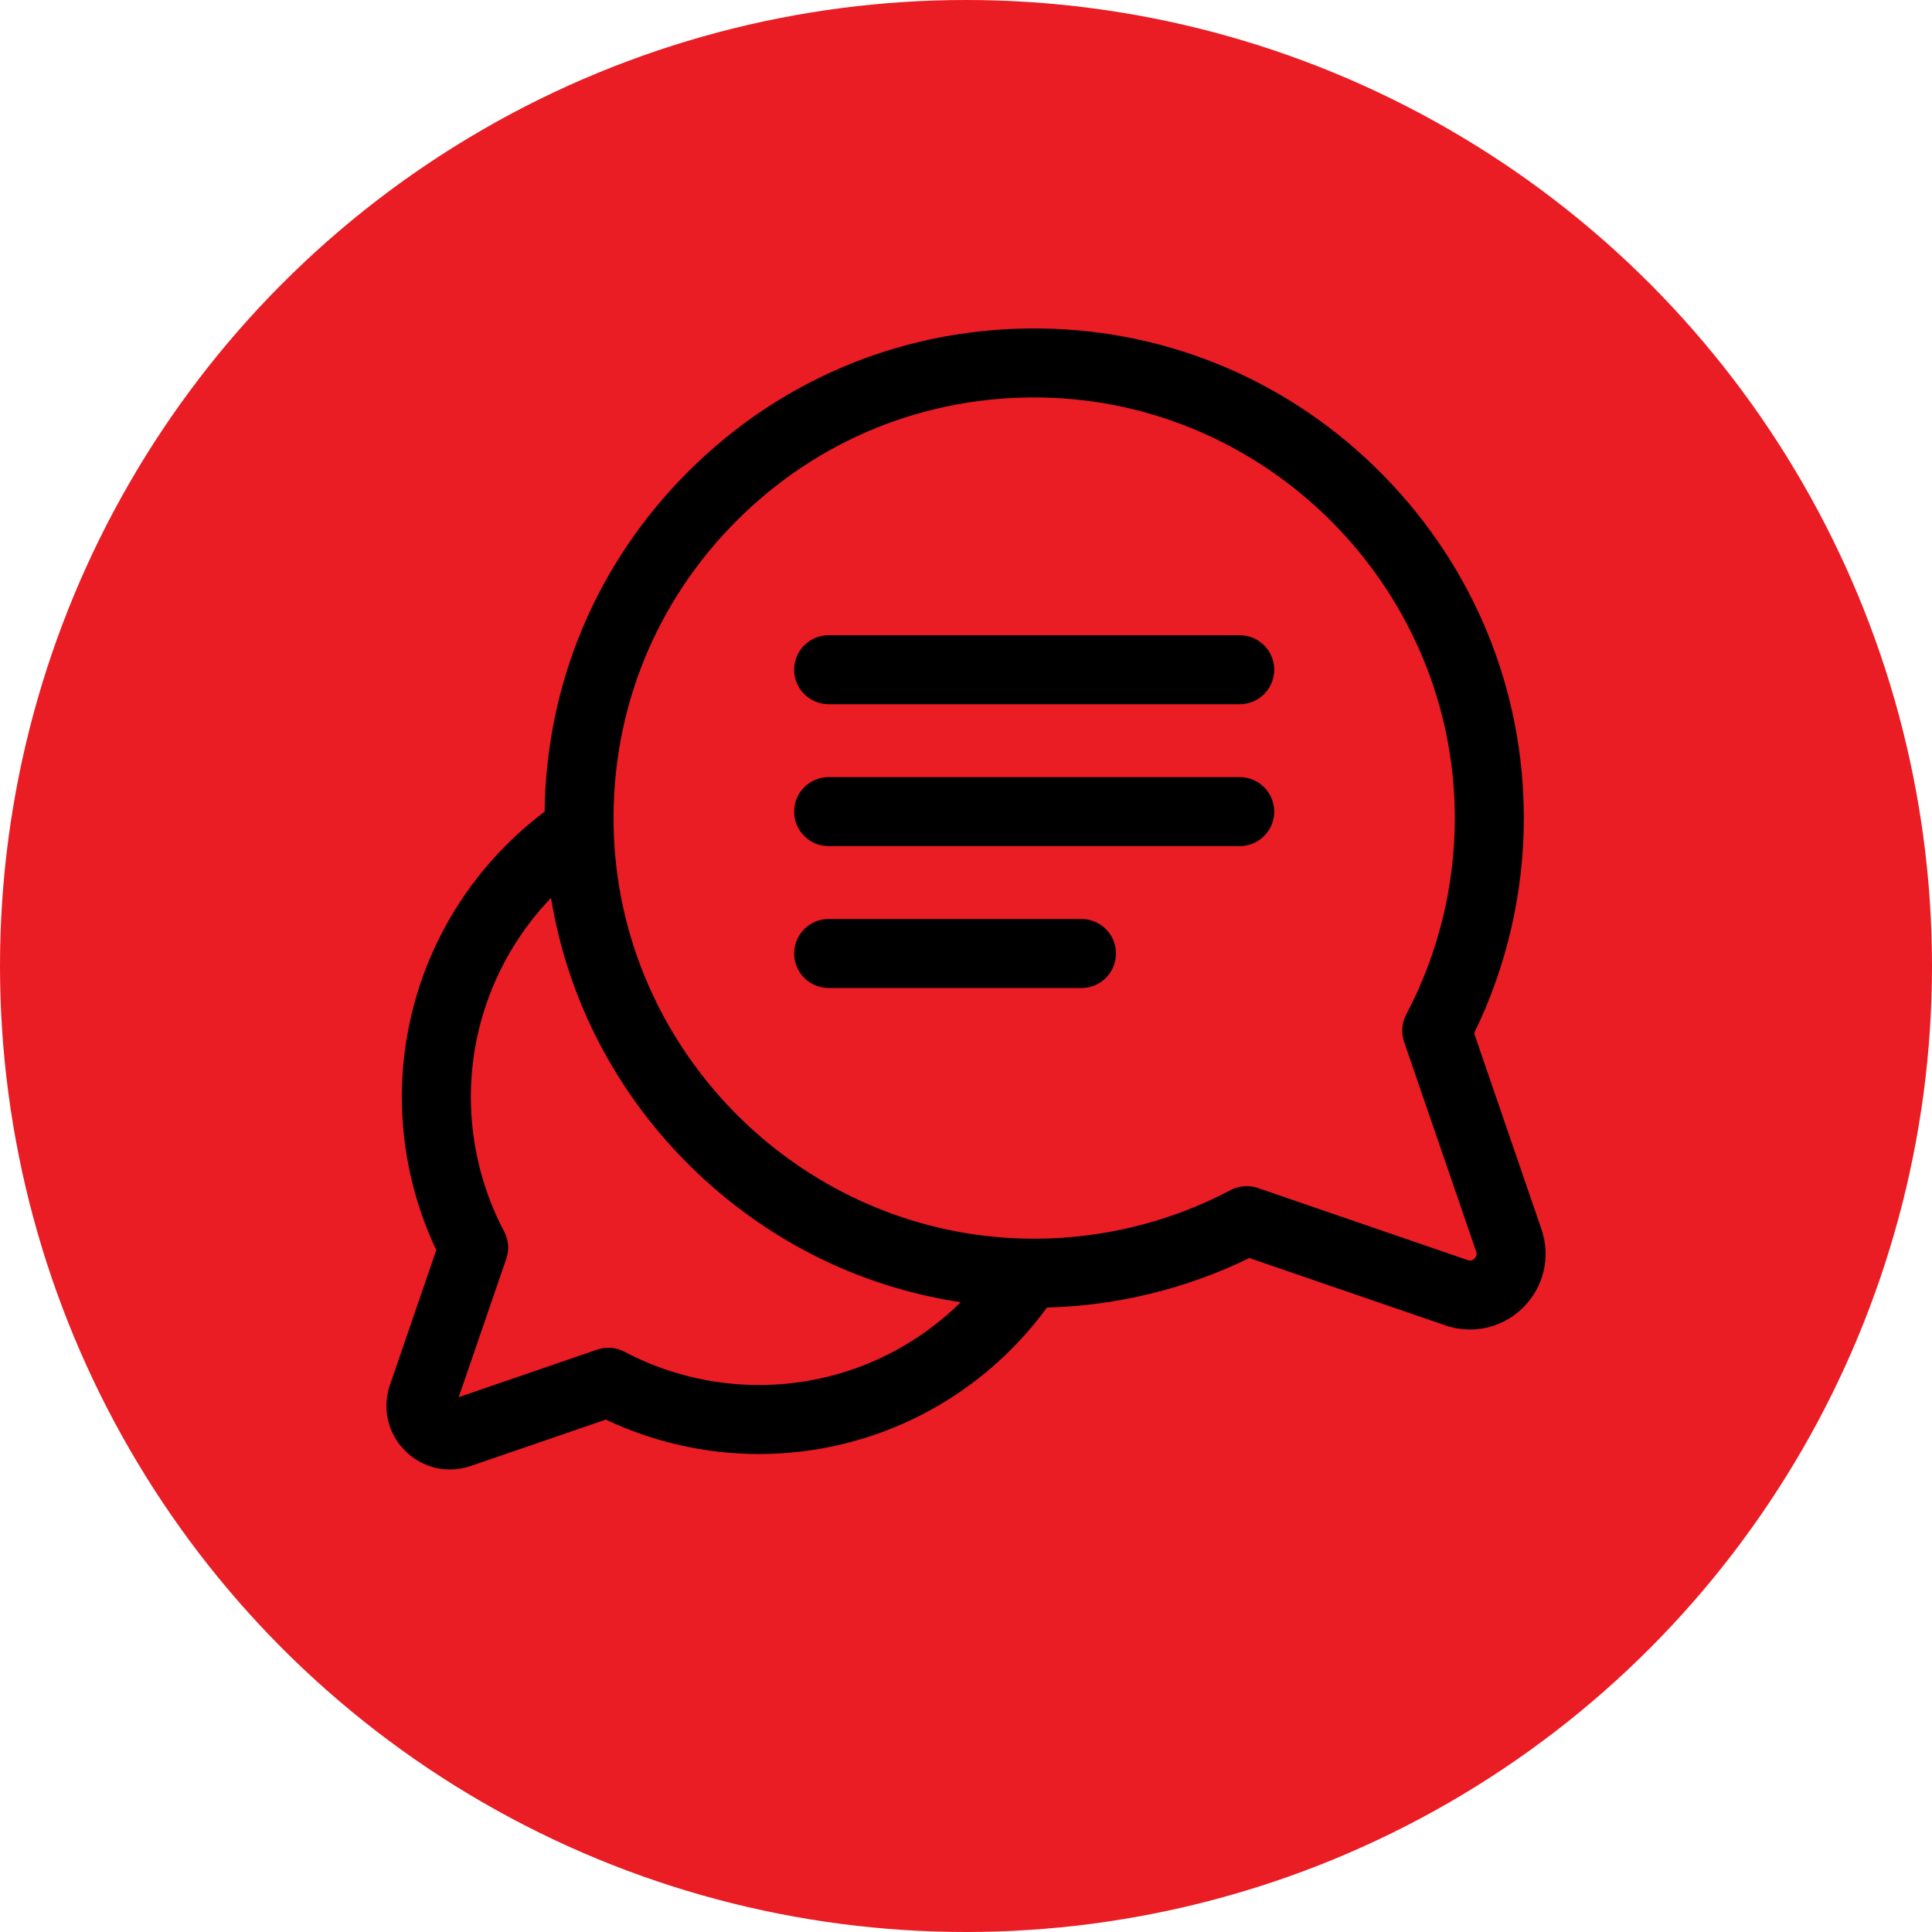 <?xml version="1.0" encoding="UTF-8"?> <svg xmlns="http://www.w3.org/2000/svg" xmlns:xlink="http://www.w3.org/1999/xlink" width="100px" height="100px" viewBox="0 0 100 100" version="1.1"><title>Artboard</title><defs><filter id="filter-1"><feColorMatrix in="SourceGraphic" type="matrix" values="0 0 0 0 1 0 0 0 0 1 0 0 0 0 1 0 0 0 1 0"></feColorMatrix></filter></defs><g id="Artboard" stroke="none" stroke-width="1" fill="none" fill-rule="evenodd"><circle id="Oval" fill="#EA1C24" cx="50" cy="50" r="50"></circle><g filter="url(#filter-1)" id="953810"><g transform="translate(20, 17)"><path d="M59.784,46.621 L56.299,36.479 C57.979,33.045 58.867,29.226 58.873,25.384 C58.883,18.703 56.298,12.386 51.594,7.596 C46.889,2.806 40.619,0.109 33.939,0.003 C27.013,-0.106 20.502,2.528 15.608,7.423 C10.888,12.142 8.271,18.364 8.188,25.013 C3.536,28.515 0.79,33.976 0.799,39.808 C0.804,42.537 1.418,45.25 2.582,47.704 L0.182,54.689 C-0.231,55.89 0.071,57.194 0.968,58.091 C1.6,58.723 2.433,59.06 3.29,59.06 C3.651,59.06 4.015,59 4.371,58.878 L11.356,56.478 C13.81,57.642 16.523,58.256 19.252,58.26 C19.262,58.26 19.271,58.26 19.281,58.26 C25.2,58.26 30.702,55.444 34.192,50.678 C37.823,50.583 41.416,49.703 44.664,48.115 L54.806,51.599 C55.228,51.745 55.662,51.815 56.09,51.815 C57.108,51.815 58.098,51.416 58.849,50.664 C59.916,49.597 60.274,48.048 59.784,46.621 Z M19.281,54.689 C19.273,54.689 19.265,54.689 19.258,54.689 C16.842,54.685 14.443,54.09 12.321,52.967 C11.884,52.736 11.372,52.696 10.905,52.857 L3.742,55.318 L6.204,48.155 C6.364,47.688 6.324,47.176 6.093,46.74 C4.97,44.617 4.375,42.218 4.371,39.803 C4.365,35.917 5.877,32.234 8.52,29.476 C9.383,34.739 11.892,39.59 15.781,43.409 C19.64,47.2 24.492,49.614 29.727,50.403 C26.963,53.128 23.237,54.689 19.281,54.689 Z M56.324,48.139 C56.222,48.241 56.102,48.268 55.966,48.222 L45.109,44.491 C44.92,44.426 44.724,44.394 44.529,44.394 C44.241,44.394 43.953,44.464 43.694,44.601 C40.594,46.241 37.091,47.111 33.563,47.116 C33.552,47.116 33.541,47.116 33.529,47.116 C21.709,47.116 11.946,37.515 11.759,25.698 C11.665,19.746 13.928,14.153 18.133,9.948 C22.338,5.743 27.932,3.48 33.883,3.574 C45.711,3.762 55.319,13.543 55.301,25.378 C55.296,28.906 54.426,32.409 52.786,35.509 C52.555,35.945 52.516,36.457 52.676,36.924 L56.407,47.781 C56.453,47.917 56.425,48.038 56.324,48.139 Z" id="Shape" fill="#000000" fill-rule="nonzero"></path><path d="M44.167,15.879 L22.891,15.879 C21.904,15.879 21.105,16.679 21.105,17.665 C21.105,18.651 21.904,19.45 22.891,19.45 L44.167,19.45 C45.153,19.45 45.953,18.651 45.953,17.665 C45.953,16.679 45.153,15.879 44.167,15.879 Z" id="Path" fill="#000000" fill-rule="nonzero"></path><path d="M44.167,23.223 L22.891,23.223 C21.904,23.223 21.105,24.023 21.105,25.009 C21.105,25.995 21.904,26.795 22.891,26.795 L44.167,26.795 C45.153,26.795 45.953,25.995 45.953,25.009 C45.953,24.023 45.153,23.223 44.167,23.223 Z" id="Path" fill="#000000" fill-rule="nonzero"></path><path d="M35.977,30.567 L22.89,30.567 C21.904,30.567 21.105,31.367 21.105,32.353 C21.105,33.339 21.904,34.139 22.89,34.139 L35.977,34.139 C36.963,34.139 37.763,33.339 37.763,32.353 C37.763,31.367 36.963,30.567 35.977,30.567 Z" id="Path" fill="#000000" fill-rule="nonzero"></path></g></g></g></svg> 